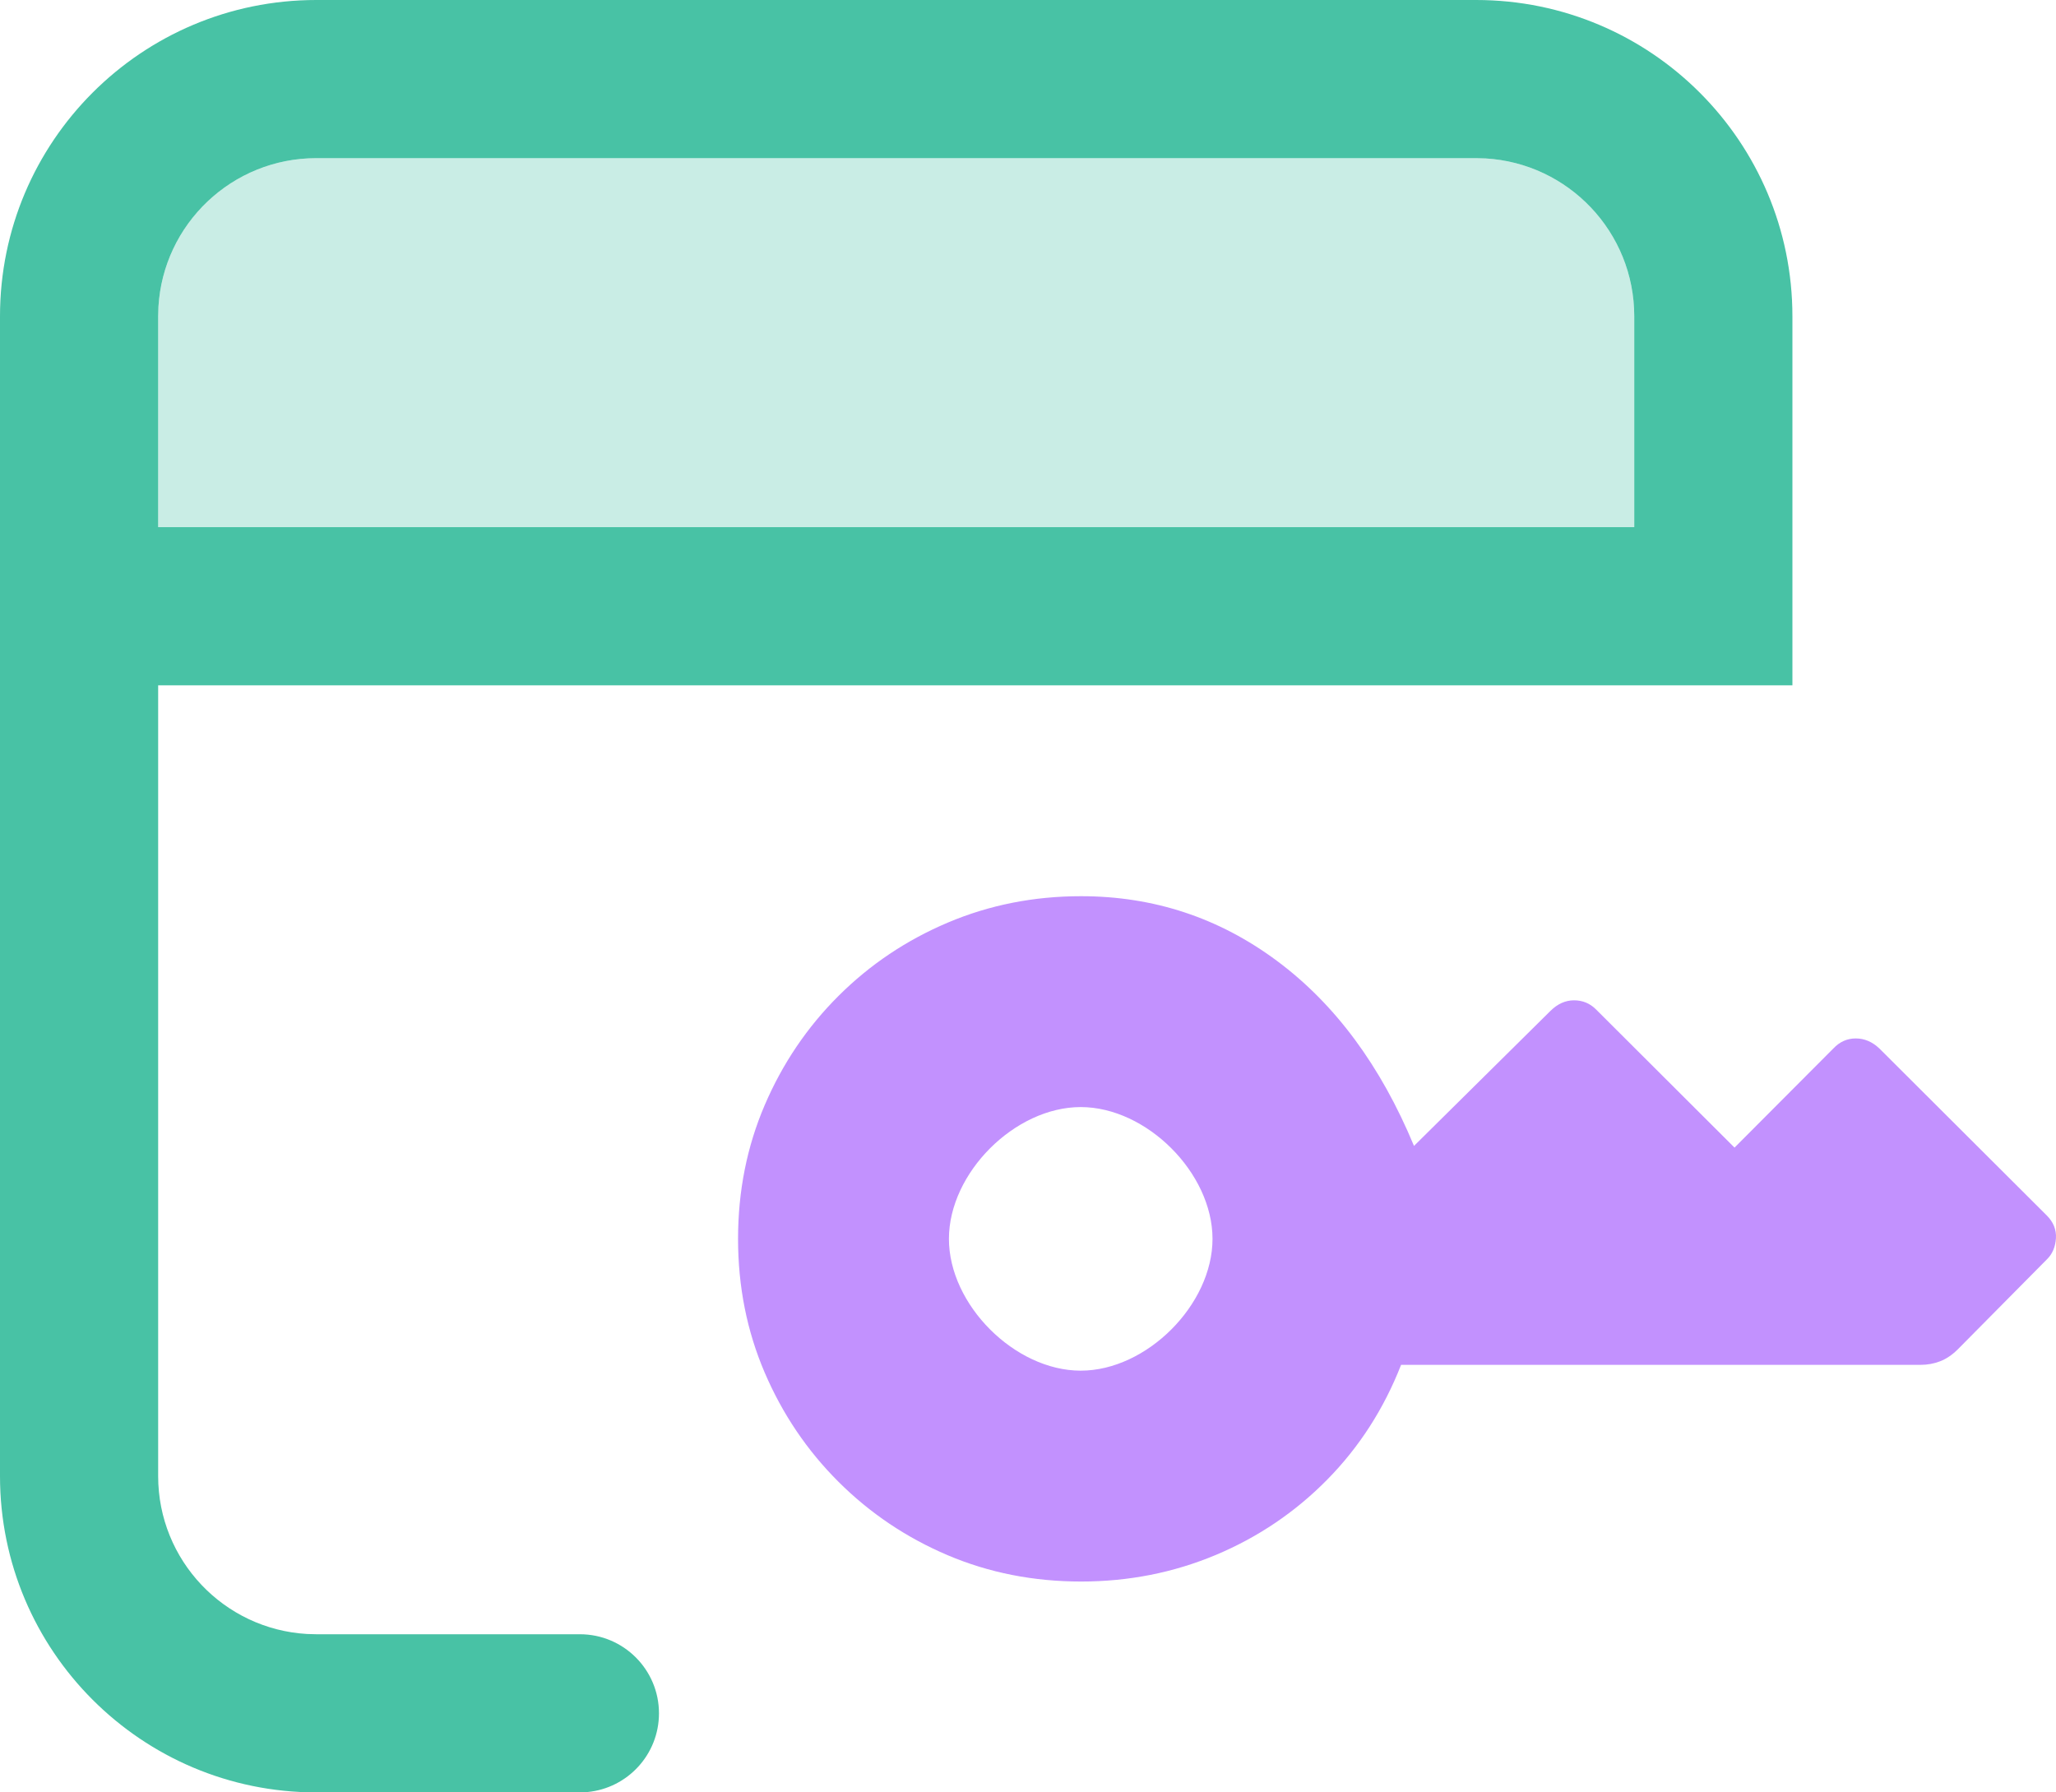 <svg xmlns="http://www.w3.org/2000/svg" width="39" height="34" viewBox="0 0 39 34">
  <g fill="none" fill-rule="evenodd">
    <path fill="#48C2A5" d="M3,13 L3,28 C3,29.598 4.249,30.904 5.824,30.995 L6,31 L11,31 C11.828,31 12.5,31.672 12.5,32.5 C12.5,33.28 11.905,33.92 11.144,33.993 L11,34 L6,34 C2.686,34 0,31.314 0,28 L0,6 C0,2.686 2.686,0 6,0 L28,0 C31.314,0 34,2.686 34,6 L34,13 L3,13 Z M3,10 L31,10 L31,6 C31,4.402 29.751,3.096 28.176,3.005 L28,3 L6,3 C4.402,3 3.096,4.249 3.005,5.824 L3,6 L3,10 Z"/>
    <path fill="#48C2A5" d="M6,3 L28,3 C29.657,3 31,4.343 31,6 L31,10 L31,10 L3,10 L3,6 C3,4.343 4.343,3 6,3 Z" opacity=".296"/>
    <path fill="#C291FE" fill-rule="nonzero" d="M26.511,35.999 C26.673,36.009 26.819,35.951 26.946,35.823 L30.111,32.65 C30.239,32.515 30.302,32.366 30.302,32.202 C30.302,32.039 30.239,31.897 30.111,31.776 L28.231,29.902 L30.855,27.272 C30.968,27.158 31.025,27.02 31.025,26.857 C31.025,26.693 30.957,26.544 30.823,26.409 L28.263,23.822 C29.785,23.19 30.955,22.324 31.773,21.223 C32.591,20.123 33,18.884 33,17.507 C33,16.612 32.834,15.771 32.501,14.983 C32.168,14.195 31.704,13.503 31.109,12.906 C30.515,12.31 29.824,11.843 29.038,11.506 C28.252,11.169 27.406,11 26.5,11 C25.594,11 24.748,11.169 23.962,11.506 C23.176,11.843 22.485,12.31 21.891,12.906 C21.296,13.503 20.832,14.193 20.499,14.977 C20.166,15.762 20,16.605 20,17.507 C20,18.408 20.168,19.26 20.504,20.062 C20.841,20.865 21.317,21.569 21.933,22.176 C22.549,22.783 23.275,23.25 24.11,23.577 L24.11,33.427 C24.11,33.562 24.133,33.688 24.179,33.805 C24.225,33.922 24.301,34.034 24.408,34.141 L26.118,35.834 C26.217,35.933 26.348,35.988 26.511,35.999 Z M26.5,20 C25.25,20 24,18.75 24,17.5 C24,16.25 25.25,15 26.5,15 C27.75,15 29,16.25 29,17.5 C29,18.75 27.75,20 26.5,20 Z" transform="rotate(-90 26.5 23.5)"/>
  </g>
</svg>
